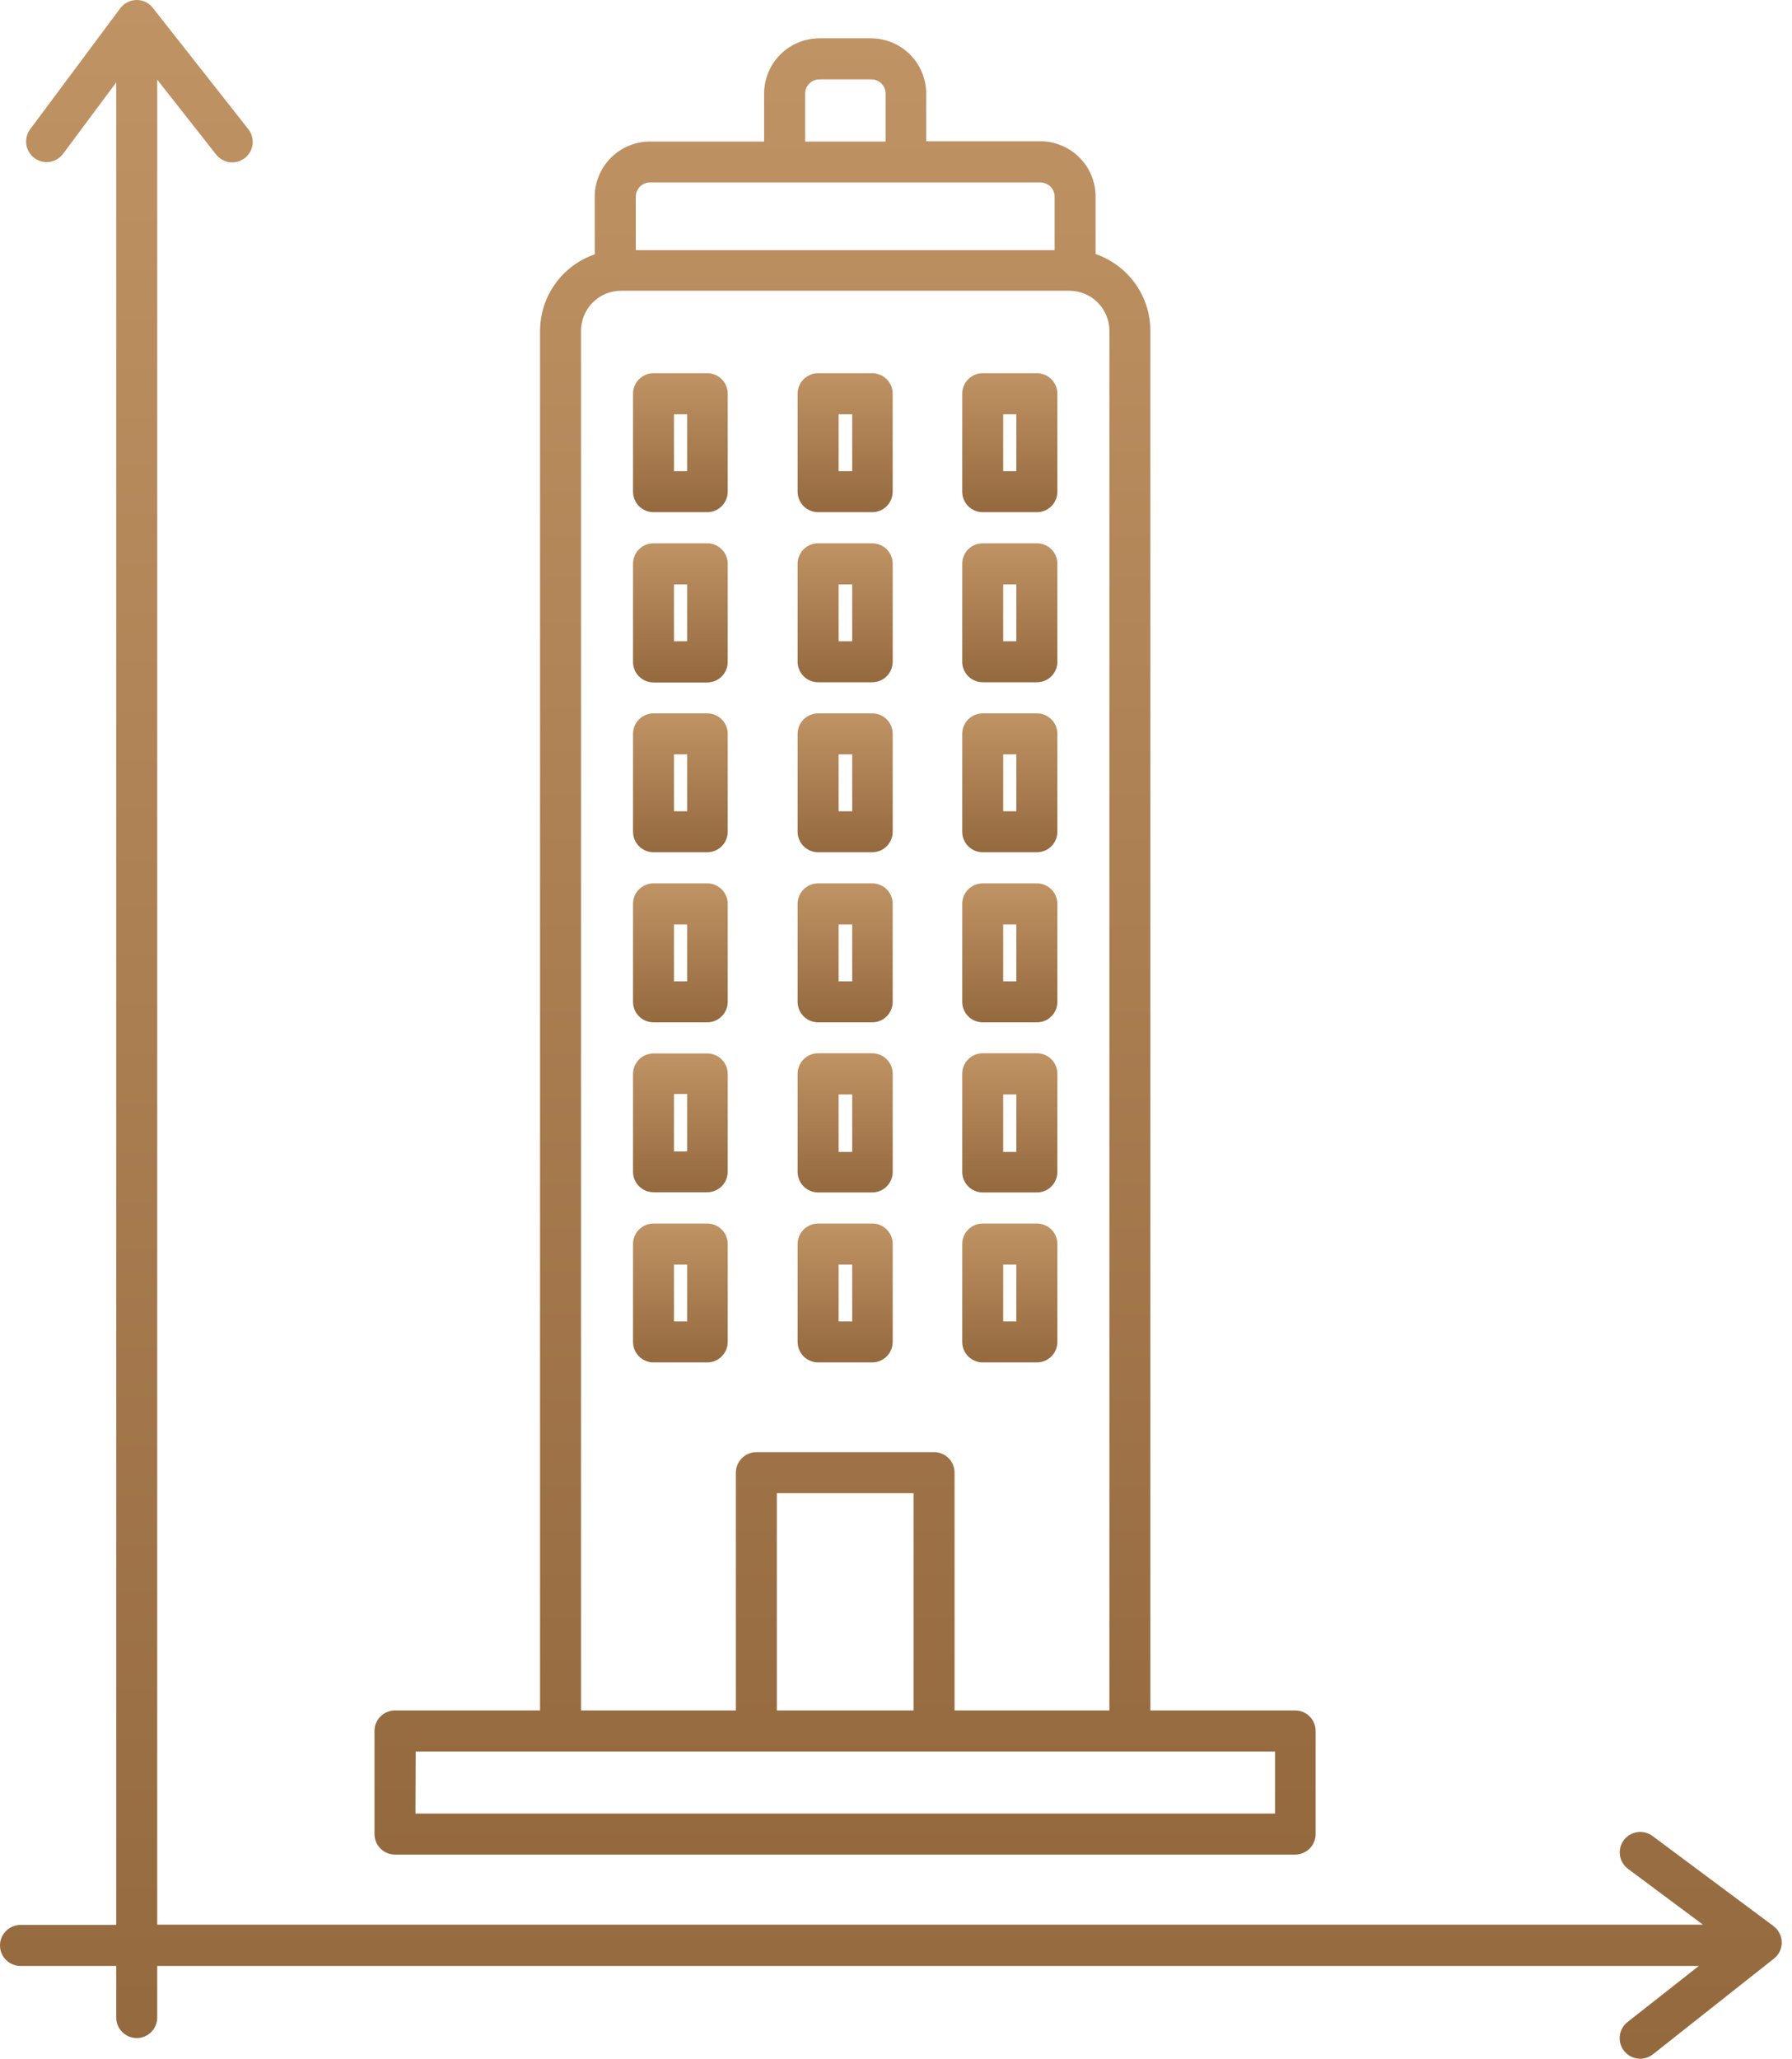 <?xml version="1.0" encoding="UTF-8"?> <svg xmlns="http://www.w3.org/2000/svg" width="148" height="170" viewBox="0 0 148 170" fill="none"> <path d="M146.474 159.048L136.478 151.607C136.3 151.474 136.098 151.377 135.882 151.323C135.667 151.268 135.443 151.256 135.223 151.288C135.003 151.32 134.792 151.395 134.601 151.509C134.41 151.623 134.243 151.773 134.11 151.951C133.977 152.129 133.88 152.331 133.826 152.547C133.771 152.762 133.759 152.986 133.791 153.206C133.823 153.426 133.898 153.638 134.012 153.829C134.126 154.02 134.276 154.186 134.454 154.319L140.646 158.93H12.985V6.58L17.833 12.74C17.969 12.919 18.139 13.069 18.334 13.182C18.529 13.295 18.744 13.367 18.967 13.396C19.19 13.424 19.416 13.408 19.633 13.348C19.85 13.288 20.052 13.185 20.229 13.046C20.405 12.906 20.552 12.733 20.661 12.537C20.77 12.34 20.839 12.123 20.863 11.9C20.888 11.676 20.867 11.45 20.803 11.235C20.739 11.019 20.633 10.819 20.49 10.645L12.621 0.649C12.461 0.443 12.256 0.278 12.021 0.166C11.787 0.053 11.529 -0.004 11.269 0C11.009 0.004 10.754 0.068 10.522 0.186C10.291 0.304 10.089 0.473 9.933 0.68L2.483 10.684C2.298 10.937 2.187 11.236 2.161 11.547C2.135 11.86 2.195 12.173 2.336 12.452C2.477 12.732 2.692 12.967 2.958 13.133C3.224 13.298 3.53 13.386 3.843 13.389C4.107 13.389 4.368 13.327 4.604 13.209C4.84 13.091 5.045 12.92 5.204 12.709L9.6 6.801V158.953H1.692C1.244 158.953 0.813 159.132 0.496 159.449C0.178 159.767 0 160.197 0 160.646C0 161.095 0.178 161.525 0.496 161.842C0.813 162.16 1.244 162.338 1.692 162.338H9.6V166.601C9.6 167.049 9.779 167.48 10.096 167.797C10.414 168.115 10.844 168.293 11.293 168.293C11.742 168.293 12.172 168.115 12.489 167.797C12.807 167.48 12.985 167.049 12.985 166.601V162.338H140.306L134.414 166.972C134.061 167.25 133.832 167.657 133.779 168.104C133.726 168.55 133.852 168.999 134.13 169.353C134.408 169.706 134.814 169.935 135.261 169.988C135.707 170.041 136.157 169.915 136.51 169.637L146.514 161.729C146.718 161.568 146.881 161.363 146.993 161.128C147.104 160.894 147.159 160.636 147.154 160.377C147.148 160.119 147.084 159.865 146.966 159.635C146.849 159.405 146.68 159.204 146.474 159.048Z" fill="url(#paint0_linear_449_288)"></path> <path d="M32.629 153.141H106.965C107.414 153.141 107.845 152.963 108.162 152.645C108.479 152.328 108.658 151.897 108.658 151.449V142.931C108.658 142.483 108.479 142.052 108.162 141.735C107.845 141.417 107.414 141.239 106.965 141.239H95.008V27.307C95.006 25.913 94.57 24.554 93.759 23.42C92.948 22.286 91.803 21.433 90.485 20.98V16.235C90.485 15.023 90.003 13.861 89.146 13.003C88.289 12.146 87.126 11.665 85.914 11.665H76.495V7.71C76.489 6.509 76.01 5.358 75.162 4.508C74.314 3.657 73.165 3.174 71.964 3.163H67.678C66.465 3.163 65.303 3.645 64.446 4.502C63.588 5.359 63.107 6.522 63.107 7.734V11.688H53.688C52.476 11.688 51.313 12.17 50.456 13.027C49.599 13.884 49.117 15.047 49.117 16.259V21.004C47.8 21.458 46.657 22.311 45.848 23.445C45.039 24.579 44.603 25.937 44.602 27.331V141.239H32.629C32.406 141.238 32.185 141.281 31.979 141.366C31.773 141.45 31.585 141.575 31.427 141.732C31.269 141.889 31.144 142.076 31.058 142.282C30.973 142.488 30.929 142.709 30.929 142.931V151.449C30.929 151.671 30.973 151.892 31.058 152.098C31.144 152.304 31.269 152.491 31.427 152.648C31.585 152.805 31.773 152.93 31.979 153.014C32.185 153.099 32.406 153.142 32.629 153.141ZM66.499 7.734C66.498 7.579 66.528 7.425 66.587 7.282C66.646 7.139 66.733 7.008 66.842 6.899C66.952 6.789 67.082 6.702 67.225 6.643C67.369 6.585 67.523 6.555 67.678 6.556H71.964C72.276 6.556 72.576 6.68 72.797 6.901C73.018 7.122 73.142 7.422 73.142 7.734V11.688H66.499V7.734ZM52.51 16.243C52.51 15.931 52.634 15.631 52.855 15.41C53.076 15.189 53.376 15.065 53.688 15.065H85.922C86.234 15.065 86.534 15.189 86.755 15.41C86.976 15.631 87.1 15.931 87.1 16.243V20.656H52.51V16.243ZM47.986 27.315C47.986 26.438 48.335 25.597 48.955 24.977C49.575 24.357 50.415 24.009 51.292 24.009H88.318C89.195 24.009 90.035 24.357 90.655 24.977C91.275 25.597 91.624 26.438 91.624 27.315V141.239H78.836V121.611C78.837 121.388 78.794 121.167 78.71 120.961C78.625 120.755 78.501 120.567 78.343 120.409C78.186 120.251 77.999 120.126 77.793 120.04C77.587 119.955 77.367 119.911 77.144 119.911H62.474C62.251 119.911 62.03 119.955 61.824 120.04C61.617 120.126 61.43 120.251 61.272 120.409C61.114 120.567 60.989 120.754 60.903 120.96C60.818 121.167 60.774 121.388 60.774 121.611V141.239H47.986V27.315ZM75.451 141.239H64.159V123.303H75.451V141.239ZM34.329 144.632H105.305V149.756H34.313L34.329 144.632Z" fill="url(#paint1_linear_449_288)"></path> <path d="M58.441 30.818H53.973C53.75 30.818 53.529 30.862 53.324 30.948C53.118 31.033 52.931 31.158 52.773 31.316C52.616 31.474 52.492 31.662 52.407 31.868C52.323 32.074 52.28 32.295 52.281 32.518V40.6C52.281 41.049 52.459 41.48 52.776 41.797C53.094 42.114 53.524 42.293 53.973 42.293H58.441C58.884 42.284 59.307 42.102 59.617 41.786C59.928 41.469 60.102 41.044 60.102 40.6V32.518C60.104 32.073 59.931 31.646 59.62 31.328C59.309 31.009 58.886 30.826 58.441 30.818ZM56.749 38.908H55.665V34.211H56.749V38.908Z" fill="url(#paint2_linear_449_288)"></path> <path d="M67.567 42.293H72.035C72.484 42.293 72.914 42.114 73.232 41.797C73.549 41.48 73.727 41.049 73.727 40.6V32.518C73.728 32.295 73.686 32.074 73.601 31.868C73.516 31.662 73.392 31.474 73.235 31.316C73.077 31.158 72.89 31.033 72.684 30.948C72.479 30.862 72.258 30.818 72.035 30.818H67.567C67.344 30.818 67.123 30.862 66.918 30.948C66.712 31.033 66.525 31.158 66.368 31.316C66.21 31.474 66.086 31.662 66.001 31.868C65.917 32.074 65.874 32.295 65.875 32.518V40.6C65.875 41.049 66.053 41.48 66.37 41.797C66.688 42.114 67.118 42.293 67.567 42.293ZM69.259 34.211H70.382V38.908H69.259V34.211Z" fill="url(#paint3_linear_449_288)"></path> <path d="M81.161 42.293H85.629C85.852 42.294 86.073 42.251 86.279 42.166C86.486 42.081 86.673 41.957 86.831 41.8C86.989 41.642 87.114 41.456 87.2 41.25C87.285 41.044 87.329 40.823 87.329 40.6V32.518C87.329 32.067 87.15 31.635 86.832 31.316C86.513 30.997 86.08 30.818 85.629 30.818H81.161C80.938 30.818 80.718 30.862 80.512 30.948C80.306 31.033 80.119 31.158 79.962 31.316C79.804 31.474 79.68 31.662 79.595 31.868C79.511 32.074 79.468 32.295 79.469 32.518V40.6C79.469 41.049 79.647 41.48 79.964 41.797C80.282 42.114 80.712 42.293 81.161 42.293ZM82.853 34.211H83.937V38.908H82.853V34.211Z" fill="url(#paint4_linear_449_288)"></path> <path d="M58.441 44.863H53.973C53.524 44.863 53.094 45.041 52.776 45.358C52.459 45.676 52.281 46.106 52.281 46.555V54.661C52.281 54.883 52.324 55.103 52.409 55.309C52.495 55.514 52.619 55.7 52.776 55.858C52.933 56.015 53.12 56.139 53.325 56.224C53.531 56.309 53.751 56.353 53.973 56.353H58.441C58.884 56.345 59.307 56.163 59.617 55.847C59.928 55.53 60.102 55.104 60.102 54.661V46.555C60.102 46.112 59.928 45.686 59.617 45.37C59.307 45.053 58.884 44.871 58.441 44.863ZM56.749 52.953H55.665V48.255H56.749V52.953Z" fill="url(#paint5_linear_449_288)"></path> <path d="M67.567 56.337H72.035C72.481 56.337 72.909 56.161 73.226 55.847C73.543 55.533 73.723 55.107 73.728 54.661V46.555C73.728 46.106 73.549 45.676 73.232 45.358C72.915 45.041 72.484 44.863 72.035 44.863H67.567C67.118 44.863 66.688 45.041 66.37 45.358C66.053 45.676 65.875 46.106 65.875 46.555V54.661C65.879 55.107 66.059 55.533 66.376 55.847C66.693 56.161 67.121 56.337 67.567 56.337ZM69.259 48.255H70.382V52.953H69.259V48.255Z" fill="url(#paint6_linear_449_288)"></path> <path d="M81.161 56.337H85.629C86.077 56.34 86.507 56.164 86.825 55.85C87.144 55.536 87.325 55.108 87.329 54.661V46.555C87.329 46.332 87.285 46.111 87.2 45.906C87.114 45.7 86.989 45.513 86.831 45.356C86.673 45.198 86.486 45.074 86.279 44.989C86.073 44.905 85.852 44.862 85.629 44.863H81.161C80.712 44.863 80.282 45.041 79.964 45.358C79.647 45.676 79.469 46.106 79.469 46.555V54.661C79.473 55.107 79.653 55.533 79.97 55.847C80.287 56.161 80.715 56.337 81.161 56.337ZM82.853 48.255H83.937V52.953H82.853V48.255Z" fill="url(#paint7_linear_449_288)"></path> <path d="M58.441 58.908H53.973C53.524 58.908 53.094 59.086 52.776 59.403C52.459 59.721 52.281 60.151 52.281 60.6V68.682C52.281 69.131 52.459 69.561 52.776 69.879C53.094 70.196 53.524 70.374 53.973 70.374H58.441C58.884 70.366 59.307 70.184 59.617 69.868C59.928 69.551 60.102 69.126 60.102 68.682V60.6C60.102 60.157 59.928 59.731 59.617 59.414C59.307 59.098 58.884 58.916 58.441 58.908ZM56.749 66.99H55.665V62.292H56.749V66.99Z" fill="url(#paint8_linear_449_288)"></path> <path d="M67.567 70.374H72.035C72.484 70.374 72.915 70.196 73.232 69.879C73.549 69.561 73.728 69.131 73.728 68.682V60.6C73.729 60.377 73.686 60.157 73.601 59.951C73.516 59.745 73.391 59.558 73.234 59.401C73.077 59.244 72.89 59.119 72.684 59.034C72.478 58.95 72.258 58.907 72.035 58.908H67.567C67.118 58.908 66.688 59.086 66.37 59.403C66.053 59.721 65.875 60.151 65.875 60.6V68.682C65.875 69.131 66.053 69.561 66.37 69.879C66.688 70.196 67.118 70.374 67.567 70.374ZM69.259 62.292H70.382V66.99H69.259V62.292Z" fill="url(#paint9_linear_449_288)"></path> <path d="M81.161 70.374H85.629C85.852 70.376 86.073 70.332 86.279 70.248C86.486 70.163 86.673 70.039 86.831 69.882C86.989 69.724 87.114 69.537 87.2 69.332C87.285 69.126 87.329 68.905 87.329 68.682V60.6C87.329 60.377 87.285 60.156 87.2 59.95C87.114 59.745 86.989 59.558 86.831 59.401C86.673 59.243 86.486 59.119 86.279 59.034C86.073 58.95 85.852 58.907 85.629 58.908H81.161C80.712 58.908 80.282 59.086 79.964 59.403C79.647 59.721 79.469 60.151 79.469 60.6V68.682C79.469 69.131 79.647 69.561 79.964 69.879C80.282 70.196 80.712 70.374 81.161 70.374ZM82.853 62.292H83.937V66.99H82.853V62.292Z" fill="url(#paint10_linear_449_288)"></path> <path d="M58.441 72.945H53.973C53.75 72.945 53.529 72.989 53.324 73.074C53.118 73.16 52.931 73.285 52.773 73.443C52.616 73.601 52.492 73.788 52.407 73.995C52.323 74.201 52.28 74.422 52.281 74.645V82.727C52.281 83.176 52.459 83.606 52.776 83.924C53.094 84.241 53.524 84.419 53.973 84.419H58.441C58.884 84.411 59.307 84.229 59.617 83.912C59.928 83.596 60.102 83.17 60.102 82.727V74.645C60.104 74.2 59.931 73.772 59.62 73.454C59.309 73.136 58.886 72.953 58.441 72.945ZM56.749 81.034H55.665V76.337H56.749V81.034Z" fill="url(#paint11_linear_449_288)"></path> <path d="M67.567 84.419H72.035C72.484 84.419 72.914 84.241 73.232 83.924C73.549 83.606 73.727 83.176 73.727 82.727V74.645C73.728 74.422 73.686 74.201 73.601 73.995C73.516 73.788 73.392 73.601 73.235 73.443C73.077 73.285 72.89 73.16 72.684 73.074C72.479 72.989 72.258 72.945 72.035 72.945H67.567C67.344 72.945 67.123 72.989 66.918 73.074C66.712 73.16 66.525 73.285 66.368 73.443C66.21 73.601 66.086 73.788 66.001 73.995C65.917 74.201 65.874 74.422 65.875 74.645V82.727C65.875 83.176 66.053 83.606 66.37 83.924C66.688 84.241 67.118 84.419 67.567 84.419ZM69.259 76.337H70.382V81.034H69.259V76.337Z" fill="url(#paint12_linear_449_288)"></path> <path d="M81.161 84.419H85.629C85.852 84.42 86.073 84.377 86.279 84.293C86.486 84.208 86.673 84.084 86.831 83.926C86.989 83.769 87.114 83.582 87.2 83.376C87.285 83.171 87.329 82.95 87.329 82.727V74.645C87.329 74.194 87.15 73.761 86.832 73.442C86.513 73.124 86.08 72.945 85.629 72.945H81.161C80.938 72.945 80.718 72.989 80.512 73.074C80.306 73.16 80.119 73.285 79.962 73.443C79.804 73.601 79.68 73.788 79.595 73.995C79.511 74.201 79.468 74.422 79.469 74.645V82.727C79.469 83.176 79.647 83.606 79.964 83.924C80.282 84.241 80.712 84.419 81.161 84.419ZM82.853 76.337H83.937V81.034H82.853V76.337Z" fill="url(#paint13_linear_449_288)"></path> <path d="M58.441 86.989H53.973C53.527 86.989 53.099 87.165 52.782 87.48C52.465 87.793 52.285 88.22 52.281 88.666V96.756C52.281 97.205 52.459 97.635 52.776 97.953C53.094 98.27 53.524 98.448 53.973 98.448H58.441C58.882 98.44 59.302 98.26 59.612 97.947C59.922 97.634 60.098 97.212 60.102 96.772V88.666C60.098 88.225 59.922 87.803 59.612 87.49C59.302 87.177 58.882 86.998 58.441 86.989ZM56.749 95.079H55.665V90.335H56.749V95.079Z" fill="url(#paint14_linear_449_288)"></path> <path d="M67.567 98.464H72.035C72.484 98.464 72.914 98.286 73.232 97.968C73.549 97.651 73.728 97.221 73.728 96.772V88.666C73.728 88.217 73.549 87.787 73.232 87.469C72.914 87.152 72.484 86.974 72.035 86.974H67.567C67.118 86.974 66.688 87.152 66.37 87.469C66.053 87.787 65.875 88.217 65.875 88.666V96.756C65.873 96.98 65.915 97.201 65.999 97.408C66.083 97.616 66.207 97.804 66.365 97.963C66.522 98.122 66.709 98.248 66.916 98.334C67.122 98.42 67.344 98.464 67.567 98.464ZM69.259 90.374H70.382V95.119H69.259V90.374Z" fill="url(#paint15_linear_449_288)"></path> <path d="M81.161 98.464H85.629C85.852 98.465 86.073 98.422 86.279 98.338C86.486 98.253 86.673 98.129 86.831 97.971C86.989 97.814 87.114 97.627 87.2 97.421C87.285 97.215 87.329 96.995 87.329 96.772V88.666C87.329 88.443 87.285 88.222 87.2 88.016C87.114 87.811 86.989 87.624 86.831 87.466C86.673 87.309 86.486 87.185 86.279 87.1C86.073 87.016 85.852 86.972 85.629 86.974H81.161C80.712 86.974 80.282 87.152 79.964 87.469C79.647 87.787 79.469 88.217 79.469 88.666V96.756C79.467 96.98 79.509 97.201 79.593 97.408C79.677 97.616 79.802 97.804 79.959 97.963C80.116 98.122 80.303 98.248 80.51 98.334C80.716 98.42 80.938 98.464 81.161 98.464ZM82.853 90.374H83.937V95.119H82.853V90.374Z" fill="url(#paint16_linear_449_288)"></path> <path d="M58.441 101.034H53.973C53.524 101.034 53.094 101.212 52.776 101.53C52.459 101.847 52.281 102.278 52.281 102.727V110.809C52.281 111.257 52.459 111.688 52.776 112.005C53.094 112.323 53.524 112.501 53.973 112.501H58.441C58.884 112.493 59.307 112.311 59.617 111.994C59.928 111.678 60.102 111.252 60.102 110.809V102.727C60.102 102.283 59.928 101.857 59.617 101.541C59.307 101.224 58.884 101.042 58.441 101.034ZM56.749 109.116H55.665V104.419H56.749V109.116Z" fill="url(#paint17_linear_449_288)"></path> <path d="M67.567 112.501H72.035C72.484 112.501 72.915 112.323 73.232 112.005C73.549 111.688 73.728 111.257 73.728 110.809V102.727C73.729 102.504 73.686 102.283 73.601 102.078C73.516 101.872 73.391 101.685 73.234 101.528C73.077 101.37 72.89 101.246 72.684 101.161C72.478 101.076 72.258 101.033 72.035 101.034H67.567C67.118 101.034 66.688 101.212 66.37 101.53C66.053 101.847 65.875 102.278 65.875 102.727V110.809C65.875 111.257 66.053 111.688 66.37 112.005C66.688 112.323 67.118 112.501 67.567 112.501ZM69.259 104.419H70.382V109.116H69.259V104.419Z" fill="url(#paint18_linear_449_288)"></path> <path d="M81.161 112.501H85.629C85.852 112.502 86.073 112.459 86.279 112.374C86.486 112.29 86.673 112.165 86.831 112.008C86.989 111.851 87.114 111.664 87.2 111.458C87.285 111.252 87.329 111.032 87.329 110.809V102.727C87.329 102.504 87.285 102.283 87.2 102.077C87.114 101.871 86.989 101.684 86.831 101.527C86.673 101.37 86.486 101.245 86.279 101.161C86.073 101.076 85.852 101.033 85.629 101.034H81.161C80.712 101.034 80.282 101.212 79.964 101.53C79.647 101.847 79.469 102.278 79.469 102.727V110.809C79.469 111.257 79.647 111.688 79.964 112.005C80.282 112.323 80.712 112.501 81.161 112.501ZM82.853 104.419H83.937V109.116H82.853V104.419Z" fill="url(#paint19_linear_449_288)"></path> <defs> <linearGradient id="paint0_linear_449_288" x1="73.577" y1="0" x2="73.577" y2="170" gradientUnits="userSpaceOnUse"> <stop stop-color="#C09364"></stop> <stop offset="1" stop-color="#94693E"></stop> </linearGradient> <linearGradient id="paint1_linear_449_288" x1="69.793" y1="3.163" x2="69.793" y2="153.141" gradientUnits="userSpaceOnUse"> <stop stop-color="#C09364"></stop> <stop offset="1" stop-color="#94693E"></stop> </linearGradient> <linearGradient id="paint2_linear_449_288" x1="56.191" y1="30.818" x2="56.191" y2="42.293" gradientUnits="userSpaceOnUse"> <stop stop-color="#C09364"></stop> <stop offset="1" stop-color="#94693E"></stop> </linearGradient> <linearGradient id="paint3_linear_449_288" x1="69.801" y1="30.818" x2="69.801" y2="42.293" gradientUnits="userSpaceOnUse"> <stop stop-color="#C09364"></stop> <stop offset="1" stop-color="#94693E"></stop> </linearGradient> <linearGradient id="paint4_linear_449_288" x1="83.399" y1="30.818" x2="83.399" y2="42.293" gradientUnits="userSpaceOnUse"> <stop stop-color="#C09364"></stop> <stop offset="1" stop-color="#94693E"></stop> </linearGradient> <linearGradient id="paint5_linear_449_288" x1="56.191" y1="44.863" x2="56.191" y2="56.353" gradientUnits="userSpaceOnUse"> <stop stop-color="#C09364"></stop> <stop offset="1" stop-color="#94693E"></stop> </linearGradient> <linearGradient id="paint6_linear_449_288" x1="69.801" y1="44.863" x2="69.801" y2="56.337" gradientUnits="userSpaceOnUse"> <stop stop-color="#C09364"></stop> <stop offset="1" stop-color="#94693E"></stop> </linearGradient> <linearGradient id="paint7_linear_449_288" x1="83.399" y1="44.863" x2="83.399" y2="56.337" gradientUnits="userSpaceOnUse"> <stop stop-color="#C09364"></stop> <stop offset="1" stop-color="#94693E"></stop> </linearGradient> <linearGradient id="paint8_linear_449_288" x1="56.191" y1="58.908" x2="56.191" y2="70.374" gradientUnits="userSpaceOnUse"> <stop stop-color="#C09364"></stop> <stop offset="1" stop-color="#94693E"></stop> </linearGradient> <linearGradient id="paint9_linear_449_288" x1="69.801" y1="58.908" x2="69.801" y2="70.374" gradientUnits="userSpaceOnUse"> <stop stop-color="#C09364"></stop> <stop offset="1" stop-color="#94693E"></stop> </linearGradient> <linearGradient id="paint10_linear_449_288" x1="83.399" y1="58.908" x2="83.399" y2="70.374" gradientUnits="userSpaceOnUse"> <stop stop-color="#C09364"></stop> <stop offset="1" stop-color="#94693E"></stop> </linearGradient> <linearGradient id="paint11_linear_449_288" x1="56.191" y1="72.945" x2="56.191" y2="84.419" gradientUnits="userSpaceOnUse"> <stop stop-color="#C09364"></stop> <stop offset="1" stop-color="#94693E"></stop> </linearGradient> <linearGradient id="paint12_linear_449_288" x1="69.801" y1="72.945" x2="69.801" y2="84.419" gradientUnits="userSpaceOnUse"> <stop stop-color="#C09364"></stop> <stop offset="1" stop-color="#94693E"></stop> </linearGradient> <linearGradient id="paint13_linear_449_288" x1="83.399" y1="72.945" x2="83.399" y2="84.419" gradientUnits="userSpaceOnUse"> <stop stop-color="#C09364"></stop> <stop offset="1" stop-color="#94693E"></stop> </linearGradient> <linearGradient id="paint14_linear_449_288" x1="56.191" y1="86.989" x2="56.191" y2="98.448" gradientUnits="userSpaceOnUse"> <stop stop-color="#C09364"></stop> <stop offset="1" stop-color="#94693E"></stop> </linearGradient> <linearGradient id="paint15_linear_449_288" x1="69.801" y1="86.974" x2="69.801" y2="98.464" gradientUnits="userSpaceOnUse"> <stop stop-color="#C09364"></stop> <stop offset="1" stop-color="#94693E"></stop> </linearGradient> <linearGradient id="paint16_linear_449_288" x1="83.399" y1="86.974" x2="83.399" y2="98.464" gradientUnits="userSpaceOnUse"> <stop stop-color="#C09364"></stop> <stop offset="1" stop-color="#94693E"></stop> </linearGradient> <linearGradient id="paint17_linear_449_288" x1="56.191" y1="101.034" x2="56.191" y2="112.501" gradientUnits="userSpaceOnUse"> <stop stop-color="#C09364"></stop> <stop offset="1" stop-color="#94693E"></stop> </linearGradient> <linearGradient id="paint18_linear_449_288" x1="69.801" y1="101.034" x2="69.801" y2="112.501" gradientUnits="userSpaceOnUse"> <stop stop-color="#C09364"></stop> <stop offset="1" stop-color="#94693E"></stop> </linearGradient> <linearGradient id="paint19_linear_449_288" x1="83.399" y1="101.034" x2="83.399" y2="112.501" gradientUnits="userSpaceOnUse"> <stop stop-color="#C09364"></stop> <stop offset="1" stop-color="#94693E"></stop> </linearGradient> </defs> </svg> 